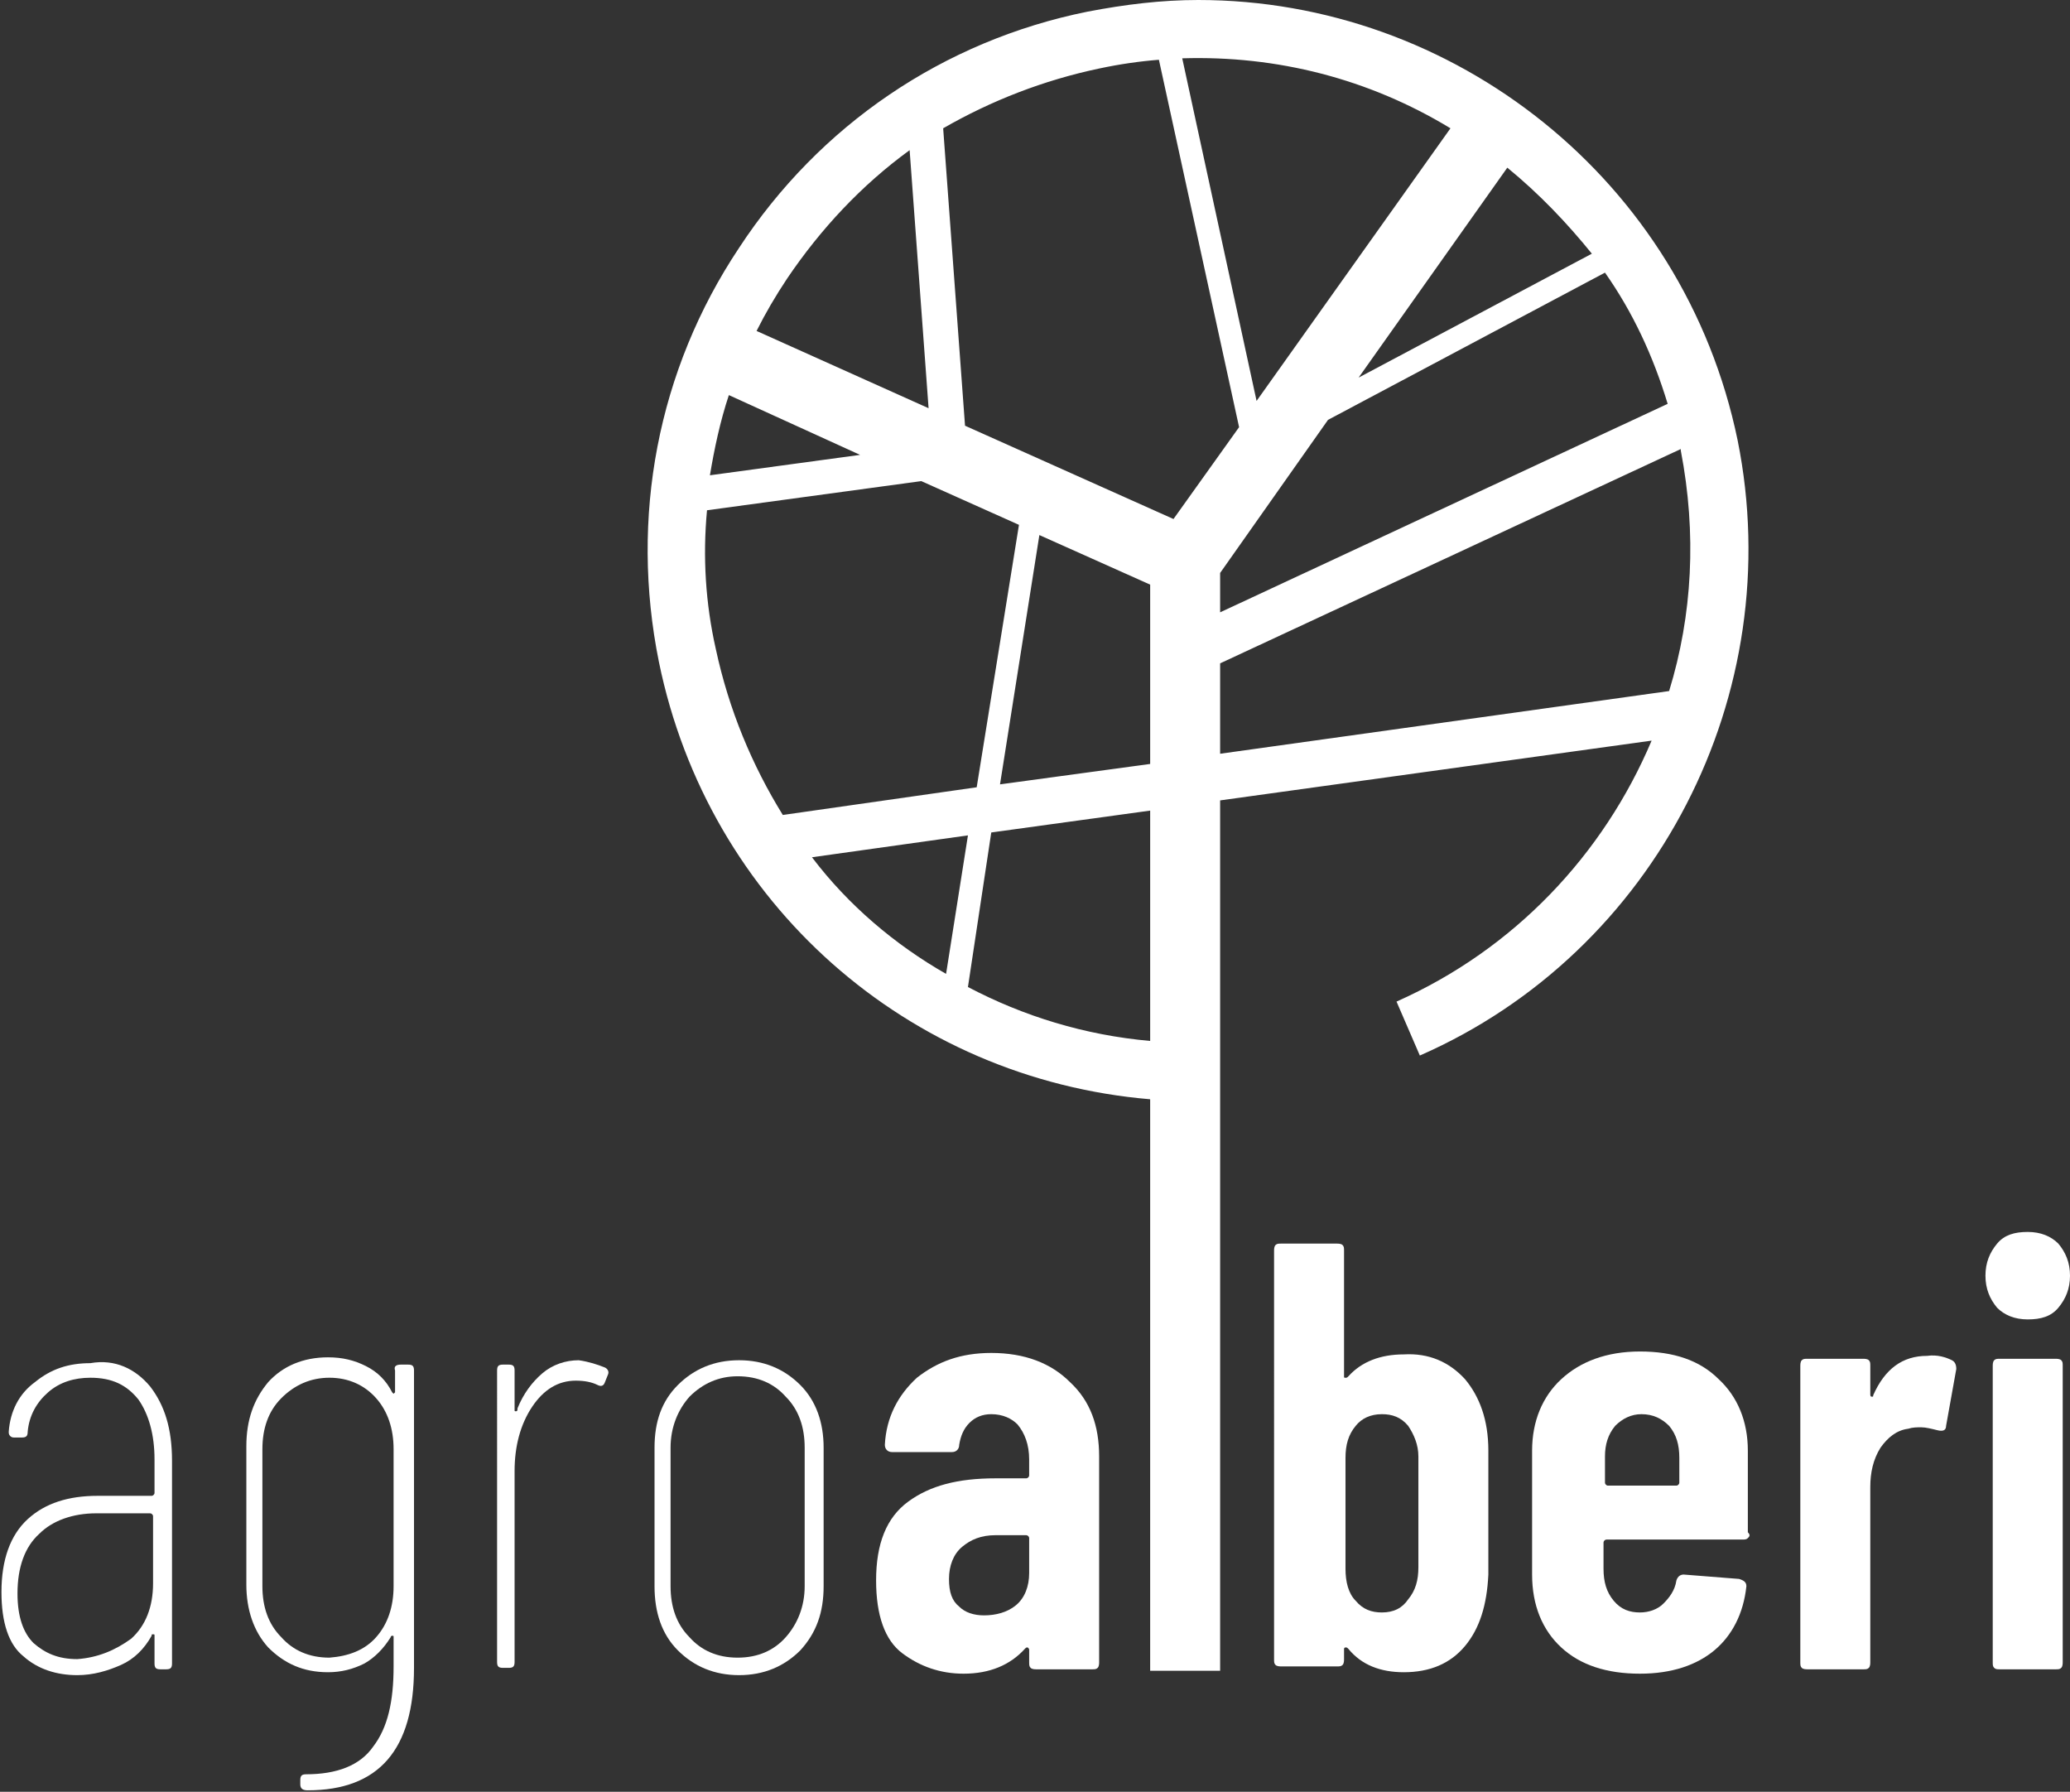 <?xml version="1.0" encoding="utf-8"?>
<!-- Generator: Adobe Illustrator 27.2.0, SVG Export Plug-In . SVG Version: 6.00 Build 0)  -->
<svg version="1.1" id="Livello_1" xmlns="http://www.w3.org/2000/svg" xmlns:xlink="http://www.w3.org/1999/xlink" x="0px" y="0px"
	 viewBox="0 0 142 122.9" style="enable-background:new 0 0 142 122.9;" xml:space="preserve">
<rect x="0" y="0" width="142" height="122.9" fill="#333333" stroke="none"/>
<style type="text/css">
	.st0{fill:#FFFFFF;}
</style>
<g>
	<g>
		<g>
			<path class="st0" d="M119.2,30.2C115.5,12.3,99.7,0,82.2,0c-2.5,0-5,0.3-7.6,0.8c-9.9,2-18.4,7.8-23.9,16.2
				c-5.6,8.4-7.5,18.5-5.5,28.4c3.4,16.6,17.1,28.6,33.7,30v39.2h4.8V54.9l29.6-4.1c-3.3,7.8-9.4,14.3-17.5,17.9l1.6,3.7
				C113.6,65.3,122.7,47.6,119.2,30.2z M78.9,40.1v12.3l-10.3,1.4l2.7-17.1L78.9,40.1z M91.1,28.8l19-10.1c1.9,2.7,3.3,5.7,4.3,9
				L83.7,42v-2.7L91.1,28.8z M109.2,17.4l-16,8.5l10.2-14.4C105.6,13.3,107.5,15.3,109.2,17.4z M99.5,8.8L86.2,27.5L81.1,4
				C87.6,3.8,93.9,5.4,99.5,8.8z M75.4,4.7c1.4-0.3,2.8-0.5,4.1-0.6L85,29.3l-4.5,6.3l-14.3-6.4L64.7,8.8C68,6.9,71.6,5.5,75.4,4.7z
				 M62.4,10.3L63.7,28l-11.8-5.3c0.6-1.2,1.3-2.4,2.1-3.6C56.3,15.7,59.1,12.7,62.4,10.3z M59,31.2l-10.3,1.4
				c0.3-1.8,0.7-3.7,1.3-5.5L59,31.2z M48.5,35l14.7-2l6.7,3l-2.9,18l-13.3,1.9c-2.1-3.4-3.7-7.2-4.6-11.4
				C48.4,41.4,48.2,38.2,48.5,35z M55.7,58.8l10.7-1.5l-1.5,9.5C61.4,64.8,58.2,62.1,55.7,58.8z M78.9,71.4
				c-4.5-0.4-8.7-1.7-12.5-3.7L68,57.1l10.9-1.5V71.4z M114.5,47.4l-30.8,4.3v-6.2l31.6-14.7c0,0,0,0.1,0,0.1
				C116.4,36.6,116.1,42.2,114.5,47.4z"/>
		</g>
		<g>
			<path class="st0" d="M10.3,95.1c1,1.3,1.5,2.9,1.5,5.1v13.9c0,0.3-0.1,0.4-0.4,0.4h-0.4c-0.3,0-0.4-0.1-0.4-0.4v-1.9
				c0-0.1,0-0.1-0.1-0.1c-0.1,0-0.1,0-0.1,0.1c-0.5,0.9-1.2,1.6-2.1,2c-0.9,0.4-1.9,0.7-3,0.7c-1.4,0-2.7-0.4-3.7-1.3
				c-1-0.8-1.5-2.3-1.5-4.4c0-2.2,0.6-3.9,1.8-5c1.2-1.1,2.8-1.6,4.8-1.6h3.7c0.1,0,0.2-0.1,0.2-0.2v-2.3c0-1.7-0.4-3.1-1.1-4.1
				c-0.8-1-1.8-1.5-3.3-1.5c-1.1,0-2.1,0.3-2.9,1c-0.8,0.7-1.3,1.6-1.4,2.7c0,0.3-0.1,0.4-0.4,0.4l-0.5,0c-0.1,0-0.2,0-0.3-0.1
				c-0.1-0.1-0.1-0.2-0.1-0.3c0.1-1.4,0.7-2.6,1.8-3.4c1.1-0.9,2.3-1.3,3.8-1.3C7.9,93.2,9.3,93.9,10.3,95.1z M9,112.4
				c1-0.9,1.5-2.2,1.5-3.8v-4.6c0-0.1-0.1-0.2-0.2-0.2H6.6c-1.6,0-3,0.5-3.9,1.4c-1,0.9-1.5,2.3-1.5,4.1c0,1.6,0.4,2.7,1.1,3.4
				c0.8,0.7,1.7,1.1,3,1.1C6.7,113.7,7.9,113.2,9,112.4z"/>
			<path class="st0" d="M27.5,93.6h0.5c0.3,0,0.4,0.1,0.4,0.4v20.4c0,5.6-2.4,8.4-7.3,8.4c-0.3,0-0.5-0.1-0.5-0.4v-0.3
				c0-0.3,0.1-0.4,0.4-0.4c2.1,0,3.7-0.6,4.6-1.9c1-1.3,1.4-3.1,1.4-5.5v-2c0-0.1,0-0.1-0.1-0.1c0,0-0.1,0-0.1,0.1
				c-0.5,0.8-1.1,1.4-1.8,1.8c-0.8,0.4-1.6,0.6-2.5,0.6c-1.7,0-3-0.6-4.1-1.7c-1-1.1-1.5-2.6-1.5-4.3v-9.5c0-1.8,0.5-3.2,1.5-4.4
				c1-1.1,2.4-1.7,4.1-1.7c1,0,1.8,0.2,2.6,0.6c0.8,0.4,1.4,1,1.8,1.8c0.1,0.1,0.1,0.1,0.1,0.1c0,0,0.1-0.1,0.1-0.1V94
				C27,93.7,27.2,93.6,27.5,93.6z M25.8,112.3c0.8-0.9,1.2-2.1,1.2-3.5v-9.4c0-1.4-0.4-2.6-1.2-3.5c-0.8-0.9-1.9-1.4-3.2-1.4
				c-1.3,0-2.4,0.5-3.3,1.4c-0.9,0.9-1.3,2.1-1.3,3.5v9.4c0,1.4,0.4,2.6,1.3,3.5c0.8,0.9,1.9,1.4,3.3,1.4
				C23.9,113.6,25,113.2,25.8,112.3z"/>
			<path class="st0" d="M41.5,93.8c0.2,0.1,0.3,0.3,0.2,0.5l-0.2,0.5c-0.1,0.3-0.3,0.3-0.5,0.2c-0.4-0.2-0.9-0.3-1.5-0.3
				c-1.2,0-2.2,0.6-3,1.8c-0.8,1.2-1.2,2.7-1.2,4.4v13.1c0,0.3-0.1,0.4-0.4,0.4h-0.4c-0.3,0-0.4-0.1-0.4-0.4V94
				c0-0.3,0.1-0.4,0.4-0.4h0.4c0.3,0,0.4,0.1,0.4,0.4v2.7c0,0.1,0,0.1,0.1,0.1c0.1,0,0.1-0.1,0.1-0.2c0.4-1,1-1.8,1.7-2.4
				c0.7-0.6,1.6-0.9,2.5-0.9C40.4,93.4,41,93.6,41.5,93.8z"/>
			<path class="st0" d="M46.5,113.2c-1.1-1.1-1.6-2.6-1.6-4.4v-9.5c0-1.8,0.5-3.2,1.6-4.3c1.1-1.1,2.5-1.7,4.2-1.7
				c1.7,0,3.1,0.6,4.2,1.7c1.1,1.1,1.6,2.6,1.6,4.3v9.5c0,1.8-0.5,3.2-1.6,4.4c-1.1,1.1-2.5,1.7-4.2,1.7
				C49,114.9,47.6,114.3,46.5,113.2z M53.9,112.3c0.8-0.9,1.3-2.1,1.3-3.5v-9.5c0-1.4-0.4-2.6-1.3-3.5c-0.8-0.9-1.9-1.4-3.3-1.4
				c-1.3,0-2.4,0.5-3.3,1.4c-0.8,0.9-1.3,2.1-1.3,3.5v9.5c0,1.4,0.4,2.6,1.3,3.5c0.8,0.9,1.9,1.4,3.3,1.4
				C52,113.7,53.1,113.2,53.9,112.3z"/>
			<path class="st0" d="M73.4,94.8c1.4,1.3,2,3,2,5.1V114c0,0.1,0,0.3-0.1,0.4c-0.1,0.1-0.2,0.1-0.4,0.1h-3.8c-0.1,0-0.3,0-0.4-0.1
				c-0.1-0.1-0.1-0.2-0.1-0.4v-0.8c0-0.1,0-0.1-0.1-0.2c-0.1,0-0.1,0-0.2,0.1c-1,1.1-2.4,1.7-4.2,1.7c-1.6,0-3-0.5-4.2-1.4
				c-1.2-0.9-1.8-2.6-1.8-5c0-2.5,0.7-4.3,2.2-5.4c1.5-1.1,3.4-1.6,6-1.6h2.1c0.1,0,0.2-0.1,0.2-0.2v-1.1c0-1-0.3-1.8-0.8-2.4
				C69.4,97.3,68.8,97,68,97c-0.6,0-1.1,0.2-1.5,0.6c-0.4,0.4-0.6,0.9-0.7,1.5c0,0.3-0.2,0.5-0.5,0.5h-4.1c-0.3,0-0.5-0.2-0.5-0.5
				c0.1-1.9,0.9-3.4,2.2-4.6c1.4-1.1,3-1.7,5.1-1.7C70.3,92.8,72.1,93.5,73.4,94.8z M69.7,110.1c0.6-0.5,0.9-1.3,0.9-2.2v-2.4
				c0-0.1-0.1-0.2-0.2-0.2h-2.1c-1,0-1.7,0.3-2.3,0.8c-0.6,0.5-0.9,1.3-0.9,2.2c0,0.9,0.2,1.5,0.7,1.9c0.4,0.4,1,0.6,1.7,0.6
				C68.3,110.8,69.1,110.6,69.7,110.1z"/>
			<path class="st0" d="M100.5,94.6c1,1.2,1.6,2.8,1.6,4.9v8.5c-0.1,2.1-0.6,3.7-1.6,4.9c-1,1.2-2.4,1.8-4.2,1.8
				c-1.6,0-2.9-0.5-3.8-1.6c-0.1-0.1-0.1-0.1-0.2-0.1c-0.1,0-0.1,0.1-0.1,0.1v0.7c0,0.1,0,0.3-0.1,0.4c-0.1,0.1-0.2,0.1-0.4,0.1
				h-3.8c-0.1,0-0.3,0-0.4-0.1c-0.1-0.1-0.1-0.2-0.1-0.4V85.8c0-0.1,0-0.3,0.1-0.4c0.1-0.1,0.2-0.1,0.4-0.1h3.8c0.1,0,0.3,0,0.4,0.1
				c0.1,0.1,0.1,0.2,0.1,0.4v8.6c0,0.1,0,0.1,0.1,0.1c0.1,0,0.1,0,0.2-0.1c0.9-1,2.2-1.5,3.8-1.5C98,92.8,99.4,93.4,100.5,94.6z
				 M96.6,97.8c-0.5-0.6-1.1-0.8-1.8-0.8c-0.8,0-1.4,0.3-1.8,0.8c-0.5,0.6-0.7,1.3-0.7,2.2v7.6c0,0.9,0.2,1.7,0.7,2.2
				c0.5,0.6,1.1,0.8,1.8,0.8c0.8,0,1.4-0.3,1.8-0.9c0.5-0.6,0.7-1.3,0.7-2.2v-7.6C97.3,99.1,97,98.4,96.6,97.8z"/>
			<path class="st0" d="M119.9,105.5c-0.1,0.1-0.2,0.1-0.4,0.1h-9.3c-0.1,0-0.2,0.1-0.2,0.2v1.8c0,0.9,0.2,1.6,0.7,2.2
				c0.5,0.6,1.1,0.8,1.8,0.8c0.6,0,1.2-0.2,1.6-0.6c0.4-0.4,0.8-0.9,0.9-1.6c0.1-0.3,0.3-0.4,0.5-0.4l3.8,0.3
				c0.3,0.1,0.5,0.2,0.5,0.5c-0.2,1.9-1,3.4-2.2,4.4c-1.2,1-2.9,1.6-5.1,1.6c-2.3,0-4.1-0.6-5.4-1.8c-1.3-1.2-2-2.9-2-5v-8.5
				c0-2,0.7-3.7,2-4.9c1.3-1.2,3.1-1.9,5.4-1.9c2.3,0,4.1,0.6,5.4,1.9c1.3,1.2,2,2.9,2,4.9v5.6C120.1,105.3,120,105.4,119.9,105.5z
				 M110.8,97.8c-0.5,0.6-0.7,1.3-0.7,2.1v1.8c0,0.1,0.1,0.2,0.2,0.2h4.7c0.1,0,0.2-0.1,0.2-0.2V100c0-0.9-0.2-1.6-0.7-2.2
				c-0.5-0.5-1.1-0.8-1.9-0.8C111.9,97,111.3,97.3,110.8,97.8z"/>
			<path class="st0" d="M133.9,93.3c0.2,0.1,0.3,0.3,0.3,0.6l-0.7,3.9c0,0.3-0.2,0.4-0.6,0.3c-0.4-0.1-0.8-0.2-1.1-0.2
				c-0.3,0-0.6,0-0.9,0.1c-0.8,0.1-1.4,0.6-1.9,1.3c-0.5,0.8-0.7,1.7-0.7,2.7V114c0,0.1,0,0.3-0.1,0.4c-0.1,0.1-0.2,0.1-0.4,0.1
				h-3.8c-0.1,0-0.3,0-0.4-0.1c-0.1-0.1-0.1-0.2-0.1-0.4V93.7c0-0.1,0-0.3,0.1-0.4c0.1-0.1,0.2-0.1,0.4-0.1h3.8c0.1,0,0.3,0,0.4,0.1
				c0.1,0.1,0.1,0.2,0.1,0.4v1.9c0,0.1,0,0.2,0.1,0.2c0.1,0,0.1,0,0.1-0.1c0.8-1.8,2-2.7,3.7-2.7C132.9,92.9,133.5,93.1,133.9,93.3z
				"/>
			<path class="st0" d="M137,89.7c-0.5-0.6-0.8-1.3-0.8-2.2c0-0.9,0.3-1.6,0.8-2.2c0.5-0.6,1.2-0.8,2.1-0.8c0.9,0,1.6,0.3,2.1,0.8
				c0.5,0.6,0.8,1.3,0.8,2.2c0,0.9-0.3,1.6-0.8,2.2c-0.5,0.6-1.2,0.8-2.1,0.8C138.2,90.5,137.5,90.2,137,89.7z M136.8,114.4
				c-0.1-0.1-0.1-0.2-0.1-0.4V93.7c0-0.1,0-0.3,0.1-0.4c0.1-0.1,0.2-0.1,0.4-0.1h3.8c0.1,0,0.3,0,0.4,0.1c0.1,0.1,0.1,0.2,0.1,0.4
				V114c0,0.1,0,0.3-0.1,0.4c-0.1,0.1-0.2,0.1-0.4,0.1h-3.8C137,114.5,136.9,114.5,136.8,114.4z"/>
		</g>
	</g>
</g>
</svg>
